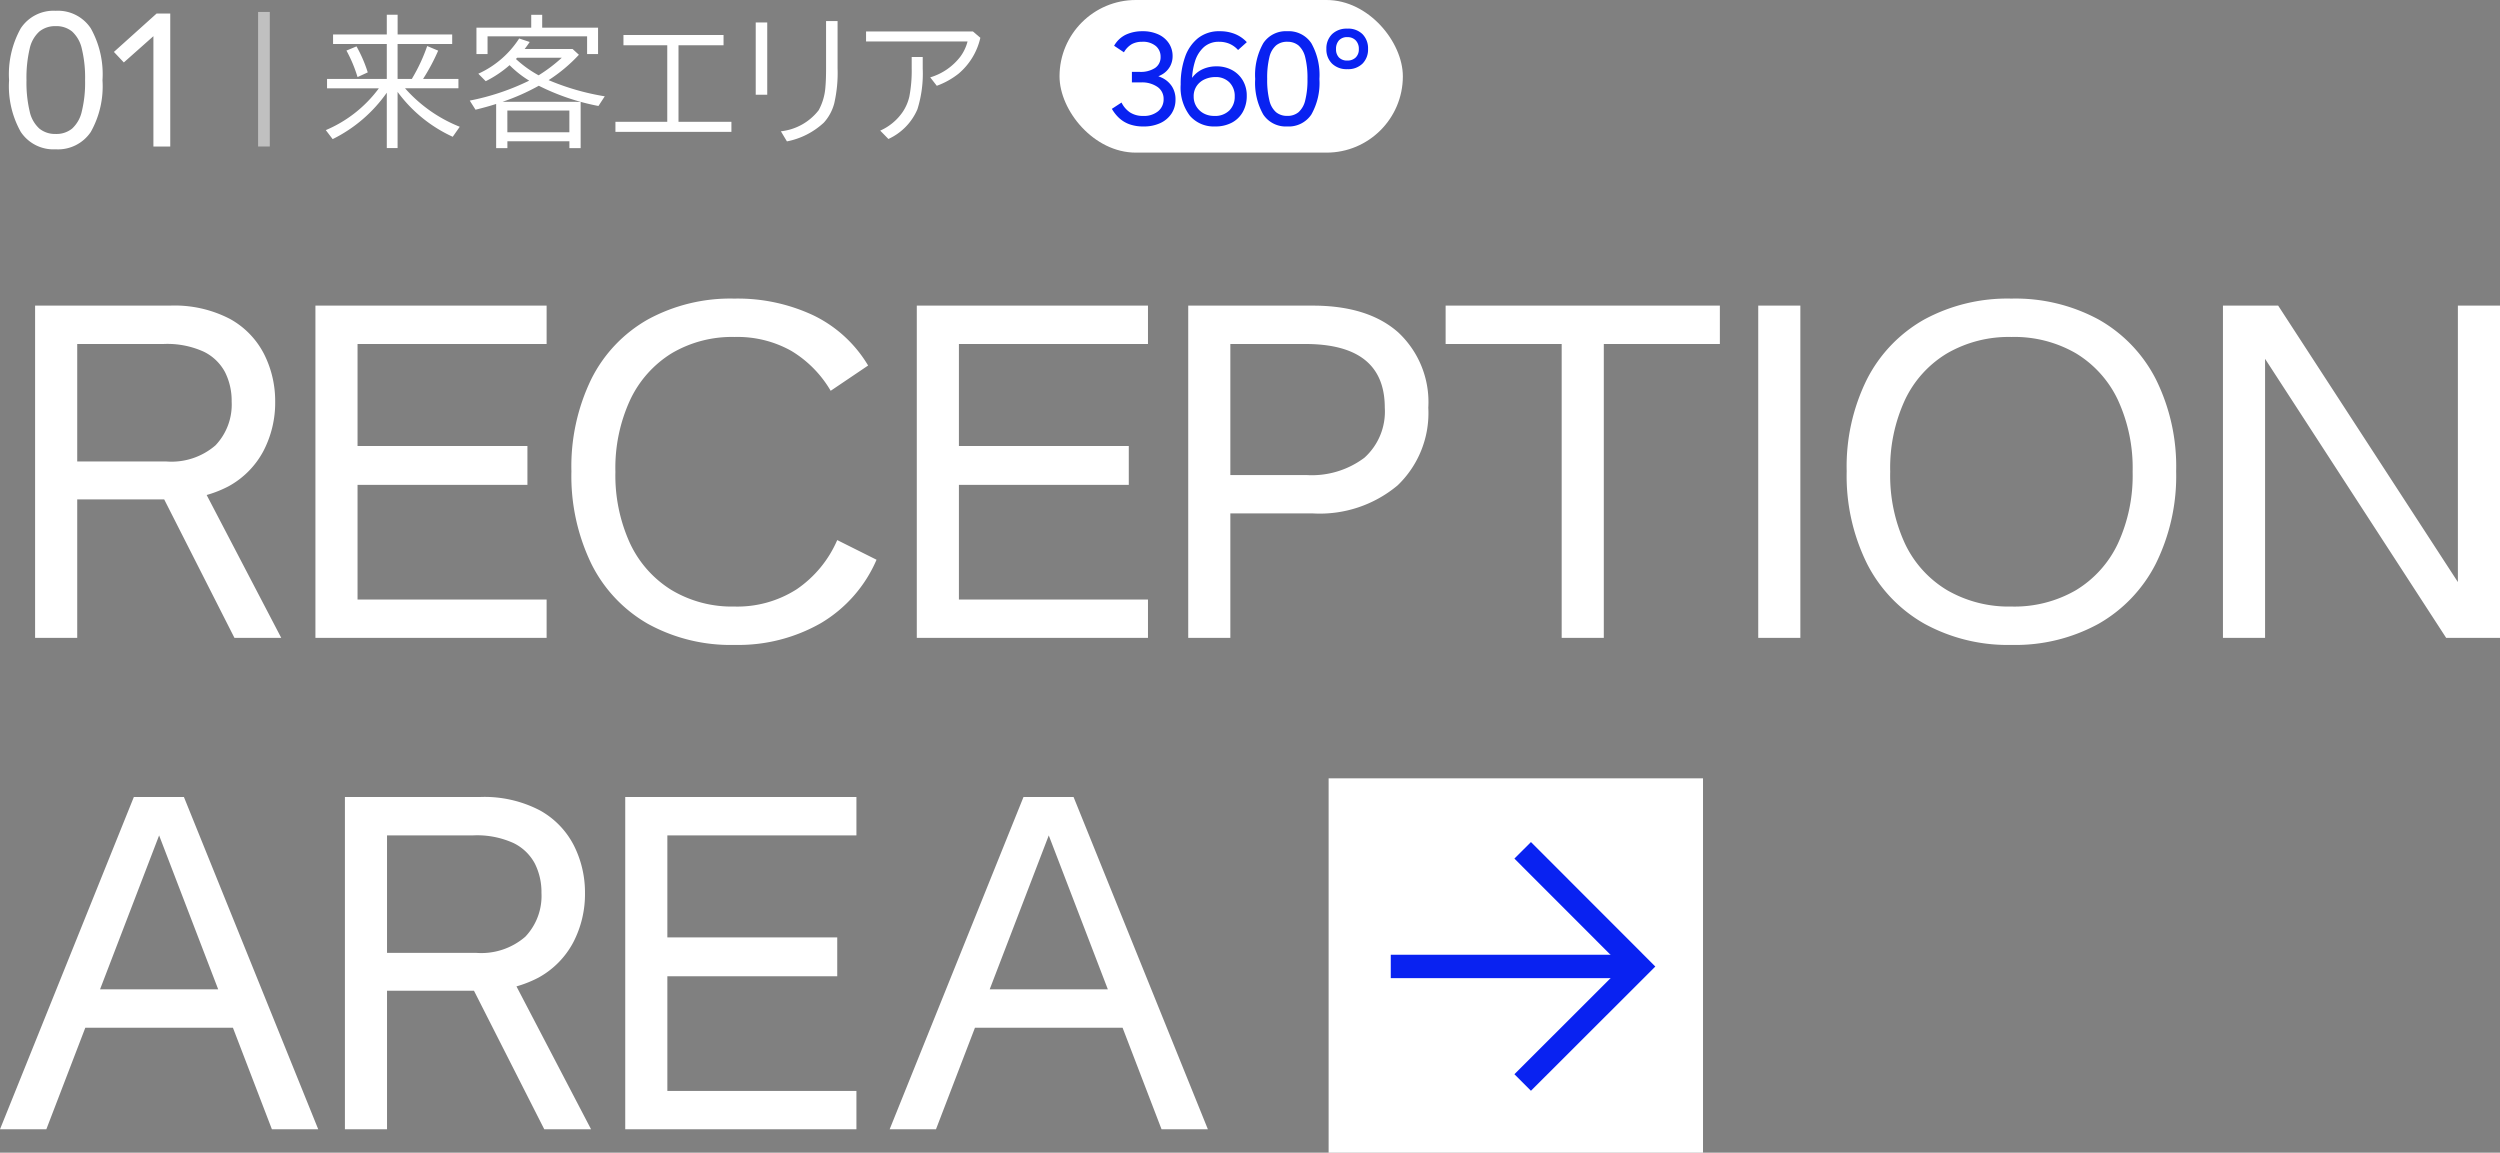 <svg xmlns="http://www.w3.org/2000/svg" width="213.68" height="98.523" viewBox="0 0 213.68 98.523"><rect x="0" y="0" width="213.68" height="98.523" fill="#808080" stroke="none"/><g transform="translate(4952.56 6139.522)"><g transform="translate(-4990 -6144)"><g transform="translate(151.254 70.758)"><rect width="32" height="32" transform="translate(-0.254 0.243)" fill="#fff"/><g transform="translate(5.058 6.399)"><path d="M-4828.629-20316.594l9.923,9.932-9.923,9.912" transform="translate(4839.903 20316.594)" fill="none" stroke="#0922f1" stroke-width="2"/><line x2="21.377" transform="translate(0 9.925)" fill="none" stroke="#0922f1" stroke-width="2"/></g></g><path d="M.44,0,11.88-28.4h4.28L27.64,0H23.68L13.64-26.16h.8L4.4,0ZM6.36-8.68v-3.28H21.48v3.28ZM29.92,0V-28.4H41.44a10.227,10.227,0,0,1,5.14,1.14,7.146,7.146,0,0,1,2.92,3.02,8.909,8.909,0,0,1,.94,4.04,8.92,8.92,0,0,1-1,4.22,7.381,7.381,0,0,1-2.98,3.02,9.918,9.918,0,0,1-4.94,1.12h-8V0ZM46.96,0,40.08-13.56h3.8L50.96,0ZM33.52-15.08h7.6a5.744,5.744,0,0,0,4.22-1.38,5.054,5.054,0,0,0,1.38-3.74,5.433,5.433,0,0,0-.56-2.5,4.086,4.086,0,0,0-1.82-1.76,7.533,7.533,0,0,0-3.46-.66H33.52ZM53.88,0V-28.4H73.64v3.28H57.48v8.72H72v3.32H57.48v9.8H73.64V0Zm22.6,0L87.92-28.4H92.2L103.68,0H99.72L89.68-26.16h.8L80.44,0ZM82.4-8.68v-3.28H97.52v3.28Z" transform="translate(37 101)" fill="#fff"/></g><path d="M3.44,0V-28.4H14.96a10.227,10.227,0,0,1,5.14,1.14,7.146,7.146,0,0,1,2.92,3.02,8.909,8.909,0,0,1,.94,4.04,8.92,8.92,0,0,1-1,4.22,7.381,7.381,0,0,1-2.98,3.02,9.918,9.918,0,0,1-4.94,1.12h-8V0ZM20.48,0,13.6-13.56h3.8L24.48,0ZM7.04-15.08h7.6a5.744,5.744,0,0,0,4.22-1.38,5.054,5.054,0,0,0,1.38-3.74,5.433,5.433,0,0,0-.56-2.5,4.086,4.086,0,0,0-1.82-1.76,7.533,7.533,0,0,0-3.46-.66H7.04ZM27.4,0V-28.4H47.16v3.28H31v8.72H45.52v3.32H31v9.8H47.16V0ZM63.24.6a14.668,14.668,0,0,1-7.42-1.8,12.107,12.107,0,0,1-4.84-5.14,17.213,17.213,0,0,1-1.7-7.9,17.089,17.089,0,0,1,1.7-7.88,12.007,12.007,0,0,1,4.84-5.1A14.716,14.716,0,0,1,63.2-29a15.229,15.229,0,0,1,6.78,1.44,11.015,11.015,0,0,1,4.66,4.28l-3.2,2.16a9.662,9.662,0,0,0-3.38-3.42,9.392,9.392,0,0,0-4.82-1.18,10.115,10.115,0,0,0-5.4,1.4,9.364,9.364,0,0,0-3.54,3.98,13.861,13.861,0,0,0-1.26,6.14,13.951,13.951,0,0,0,1.24,6.1,9.323,9.323,0,0,0,3.54,4A10.032,10.032,0,0,0,63.2-2.68a9.4,9.4,0,0,0,5.34-1.48A9.769,9.769,0,0,0,72-8.36l3.36,1.68A11.625,11.625,0,0,1,70.6-1.26,14.24,14.24,0,0,1,63.24.6ZM78.8,0V-28.4H98.56v3.28H82.4v8.72H96.92v3.32H82.4v9.8H98.56V0ZM102,0V-28.4h10.64q4.72,0,7.3,2.28a8.142,8.142,0,0,1,2.58,6.44,8.554,8.554,0,0,1-2.62,6.64,10.347,10.347,0,0,1-7.26,2.4H105.6V0Zm3.6-13.92h6.48a7.476,7.476,0,0,0,4.98-1.48,5.307,5.307,0,0,0,1.74-4.28q0-5.44-6.8-5.44h-6.4ZM133.92,0V-25.12H124V-28.4h23.44v3.28h-9.92V0Zm20.4-28.4V0h-3.6V-28.4ZM172.36.6a14.808,14.808,0,0,1-7.42-1.8,12.287,12.287,0,0,1-4.92-5.14,16.883,16.883,0,0,1-1.74-7.9,16.761,16.761,0,0,1,1.74-7.88,12.222,12.222,0,0,1,4.9-5.1A14.912,14.912,0,0,1,172.36-29a14.912,14.912,0,0,1,7.44,1.78,12.222,12.222,0,0,1,4.9,5.1,16.761,16.761,0,0,1,1.74,7.88,16.883,16.883,0,0,1-1.74,7.9,12.322,12.322,0,0,1-4.9,5.14A14.78,14.78,0,0,1,172.36.6Zm0-3.28a10.483,10.483,0,0,0,5.52-1.4,9.279,9.279,0,0,0,3.58-3.98,13.861,13.861,0,0,0,1.26-6.14,13.861,13.861,0,0,0-1.26-6.14,9.279,9.279,0,0,0-3.58-3.98,10.483,10.483,0,0,0-5.52-1.4,10.51,10.51,0,0,0-5.5,1.4,9.24,9.24,0,0,0-3.6,3.98A13.861,13.861,0,0,0,162-14.2a13.861,13.861,0,0,0,1.26,6.14,9.24,9.24,0,0,0,3.6,3.98A10.51,10.51,0,0,0,172.36-2.68ZM190.44,0V-28.4h4.72l16.2,24.92-.84-.36V-28.4h3.6V0h-4.6L193.4-24.84l.64.28V0Z" transform="translate(-4953 -6085)" fill="#fff"/><g transform="translate(-5022 -6226)"><g transform="translate(29.745 18.281)"><g transform="translate(131.255 68.197)"><rect width="29.345" height="13.045" rx="6.523" transform="translate(-1 0)" fill="#fff"/><path d="M3.3.165A3.416,3.416,0,0,1,2.1-.027a2.6,2.6,0,0,1-.875-.533,3.368,3.368,0,0,1-.616-.781l.825-.539a2.143,2.143,0,0,0,.737.852,2.005,2.005,0,0,0,1.111.292,1.9,1.9,0,0,0,1.281-.4,1.306,1.306,0,0,0,.468-1.039A1.224,1.224,0,0,0,4.51-3.212,2.308,2.308,0,0,0,3.1-3.6H2.321v-.9h.66A2.252,2.252,0,0,0,4.3-4.834a1.1,1.1,0,0,0,.473-.952,1.183,1.183,0,0,0-.407-.924A1.713,1.713,0,0,0,3.19-7.073a1.822,1.822,0,0,0-.874.2,1.871,1.871,0,0,0-.676.7L.8-6.732a2.3,2.3,0,0,1,1.034-.963,3.329,3.329,0,0,1,1.375-.28,3.16,3.16,0,0,1,1.391.28,2.127,2.127,0,0,1,.886.759A1.958,1.958,0,0,1,5.8-5.852a1.827,1.827,0,0,1-.214.875,1.829,1.829,0,0,1-.66.682,2.891,2.891,0,0,1-1.138.38L3.74-4.268a2.8,2.8,0,0,1,1.182.286,2.075,2.075,0,0,1,.825.731,2.01,2.01,0,0,1,.3,1.117A2.14,2.14,0,0,1,5.72-.957a2.29,2.29,0,0,1-.94.819A3.306,3.306,0,0,1,3.3.165Zm6.116,0A2.689,2.689,0,0,1,7.282-.743,3.967,3.967,0,0,1,6.49-3.421a6.9,6.9,0,0,1,.369-2.338A3.554,3.554,0,0,1,7.97-7.381a2.89,2.89,0,0,1,1.864-.594,3.385,3.385,0,0,1,1.309.242,2.822,2.822,0,0,1,1,.693l-.748.671a2.082,2.082,0,0,0-.737-.534,2.254,2.254,0,0,0-.88-.17,1.9,1.9,0,0,0-1.3.451A2.713,2.713,0,0,0,7.711-5.39a5.737,5.737,0,0,0-.253,1.771,1.686,1.686,0,0,0,.022.253q.022.143.088.451L7.1-3.146a2.212,2.212,0,0,1,.467-.974,2.278,2.278,0,0,1,.858-.633,2.8,2.8,0,0,1,1.117-.22,2.736,2.736,0,0,1,1.353.325,2.369,2.369,0,0,1,.913.891,2.52,2.52,0,0,1,.33,1.293,2.785,2.785,0,0,1-.33,1.375,2.315,2.315,0,0,1-.935.924A2.991,2.991,0,0,1,9.416.165Zm-.055-.9A1.728,1.728,0,0,0,10.648-1.2a1.641,1.641,0,0,0,.462-1.2,1.639,1.639,0,0,0-.451-1.2,1.624,1.624,0,0,0-1.21-.457,2.167,2.167,0,0,0-.908.193,1.634,1.634,0,0,0-.682.566,1.547,1.547,0,0,0-.258.9,1.6,1.6,0,0,0,.236.863,1.658,1.658,0,0,0,.638.594A1.849,1.849,0,0,0,9.361-.737ZM15.6-7.975A2.315,2.315,0,0,1,17.66-6.946a5.524,5.524,0,0,1,.688,3.052A5.471,5.471,0,0,1,17.66-.858,2.319,2.319,0,0,1,15.6.165,2.309,2.309,0,0,1,13.547-.858a5.471,5.471,0,0,1-.688-3.036,5.524,5.524,0,0,1,.688-3.052A2.3,2.3,0,0,1,15.6-7.975Zm0,.9a1.466,1.466,0,0,0-.957.313,1.894,1.894,0,0,0-.572,1.012,7.411,7.411,0,0,0-.187,1.853,7.3,7.3,0,0,0,.187,1.832,1.894,1.894,0,0,0,.572,1.012,1.466,1.466,0,0,0,.957.314,1.461,1.461,0,0,0,.962-.314,1.942,1.942,0,0,0,.572-1.012,7.1,7.1,0,0,0,.193-1.832,7.208,7.208,0,0,0-.193-1.853A1.942,1.942,0,0,0,16.56-6.76,1.461,1.461,0,0,0,15.6-7.073Zm5.137-1.122a1.739,1.739,0,0,1,1.3.478,1.725,1.725,0,0,1,.468,1.259,1.711,1.711,0,0,1-.468,1.249,1.739,1.739,0,0,1-1.3.478,1.776,1.776,0,0,1-1.314-.478,1.689,1.689,0,0,1-.479-1.249,1.7,1.7,0,0,1,.479-1.259A1.776,1.776,0,0,1,20.735-8.195Zm0,.726a.923.923,0,0,0-.715.275,1.062,1.062,0,0,0-.253.748.986.986,0,0,0,.253.72.955.955,0,0,0,.715.259.982.982,0,0,0,.71-.259.951.951,0,0,0,.27-.72,1.023,1.023,0,0,0-.27-.748A.949.949,0,0,0,20.735-7.469Z" transform="translate(2.865 10.644)" fill="#0922f1"/></g></g><path d="M6.422-3.668v4.8H5.5V-3.6A12.317,12.317,0,0,1,.873.369L.287-.4A10.931,10.931,0,0,0,4.822-3.973H.393v-.8H5.5V-7.764H.908v-.814H5.5V-10.26h.926v1.682h4.664v.814H6.422v2.988H7.641l.064-.111a14.866,14.866,0,0,0,1.248-2.7l.938.393A17.194,17.194,0,0,1,8.6-4.775h3.023v.8H7.061A12.3,12.3,0,0,0,11.736-.686l-.6.855A12.084,12.084,0,0,1,6.422-3.668ZM3-4.934A11.828,11.828,0,0,0,2.051-7.2l.861-.357a11.723,11.723,0,0,1,.961,2.221ZM22.069-2.818V1.137h-.961V.551h-5.3v.586h-.961V-2.637q-.715.234-1.764.492l-.492-.779a20.454,20.454,0,0,0,5.08-1.705,8.788,8.788,0,0,1-1.676-1.324,9.526,9.526,0,0,1-2.039,1.371l-.633-.639a8.161,8.161,0,0,0,3.492-3.012l.9.3q-.27.4-.434.6h4.1l.539.492a13.394,13.394,0,0,1-2.59,2.168,20.92,20.92,0,0,0,4.8,1.383l-.539.826a19.4,19.4,0,0,1-5.1-1.729,18.618,18.618,0,0,1-3.094,1.371Zm-6.264.744V-.217h5.3V-2.074Zm.838-4.512-.047.047-.059.059a9.626,9.626,0,0,0,1.939,1.395,13.21,13.21,0,0,0,1.98-1.5Zm2.139-2.572h4.775V-6.9H22.62V-8.414H14.112V-6.9h-.949V-9.158h4.682v-1.1h.938Zm6.946.627h8.555v.879h-3.85v6.539h4.523v.861H25.042v-.861h4.43V-7.652H25.728ZM37.033-9.6h.984v6.176h-.984Zm6.012-.123h.984V-5.7A11.689,11.689,0,0,1,43.748-2.7a3.937,3.937,0,0,1-.891,1.658A6.438,6.438,0,0,1,39.7.563L39.184-.3a4.732,4.732,0,0,0,3.229-1.8,4.834,4.834,0,0,0,.58-2.033q.053-.586.053-1.559Zm3.419.891H55.6l.633.539a5.639,5.639,0,0,1-1.857,3.064A6.688,6.688,0,0,1,52.51-4.189l-.562-.721A5.056,5.056,0,0,0,54.538-6.7a3.767,3.767,0,0,0,.6-1.277H46.463Zm3.9,2.18h.943v.984a10.243,10.243,0,0,1-.451,3.48A4.922,4.922,0,0,1,48.374.357l-.7-.715a4.567,4.567,0,0,0,1.916-1.588,3.926,3.926,0,0,0,.574-1.324,11.7,11.7,0,0,0,.2-2.4Z" transform="translate(97 98)" fill="#fff"/><line y2="11.5" transform="translate(92 87.5)" fill="none" stroke="#fff" stroke-width="1" opacity="0.5"/><path d="M5.2-11.6a3.368,3.368,0,0,1,3,1.5,8.035,8.035,0,0,1,1,4.44,7.957,7.957,0,0,1-1,4.416A3.373,3.373,0,0,1,5.2.24,3.358,3.358,0,0,1,2.216-1.248a7.957,7.957,0,0,1-1-4.416,8.035,8.035,0,0,1,1-4.44A3.352,3.352,0,0,1,5.2-11.6Zm0,1.312a2.133,2.133,0,0,0-1.392.456A2.755,2.755,0,0,0,2.976-8.36a10.779,10.779,0,0,0-.272,2.7A10.618,10.618,0,0,0,2.976-3a2.755,2.755,0,0,0,.832,1.472A2.133,2.133,0,0,0,5.2-1.072a2.125,2.125,0,0,0,1.4-.456A2.825,2.825,0,0,0,7.432-3a10.327,10.327,0,0,0,.28-2.664,10.484,10.484,0,0,0-.28-2.7A2.825,2.825,0,0,0,6.6-9.832,2.125,2.125,0,0,0,5.2-10.288ZM13.552,0V-10.112l.656.1L11.024-7.184l-.848-.9,3.648-3.28h1.168V0Z" transform="translate(69 99)" fill="#fff"/></g></g></svg>